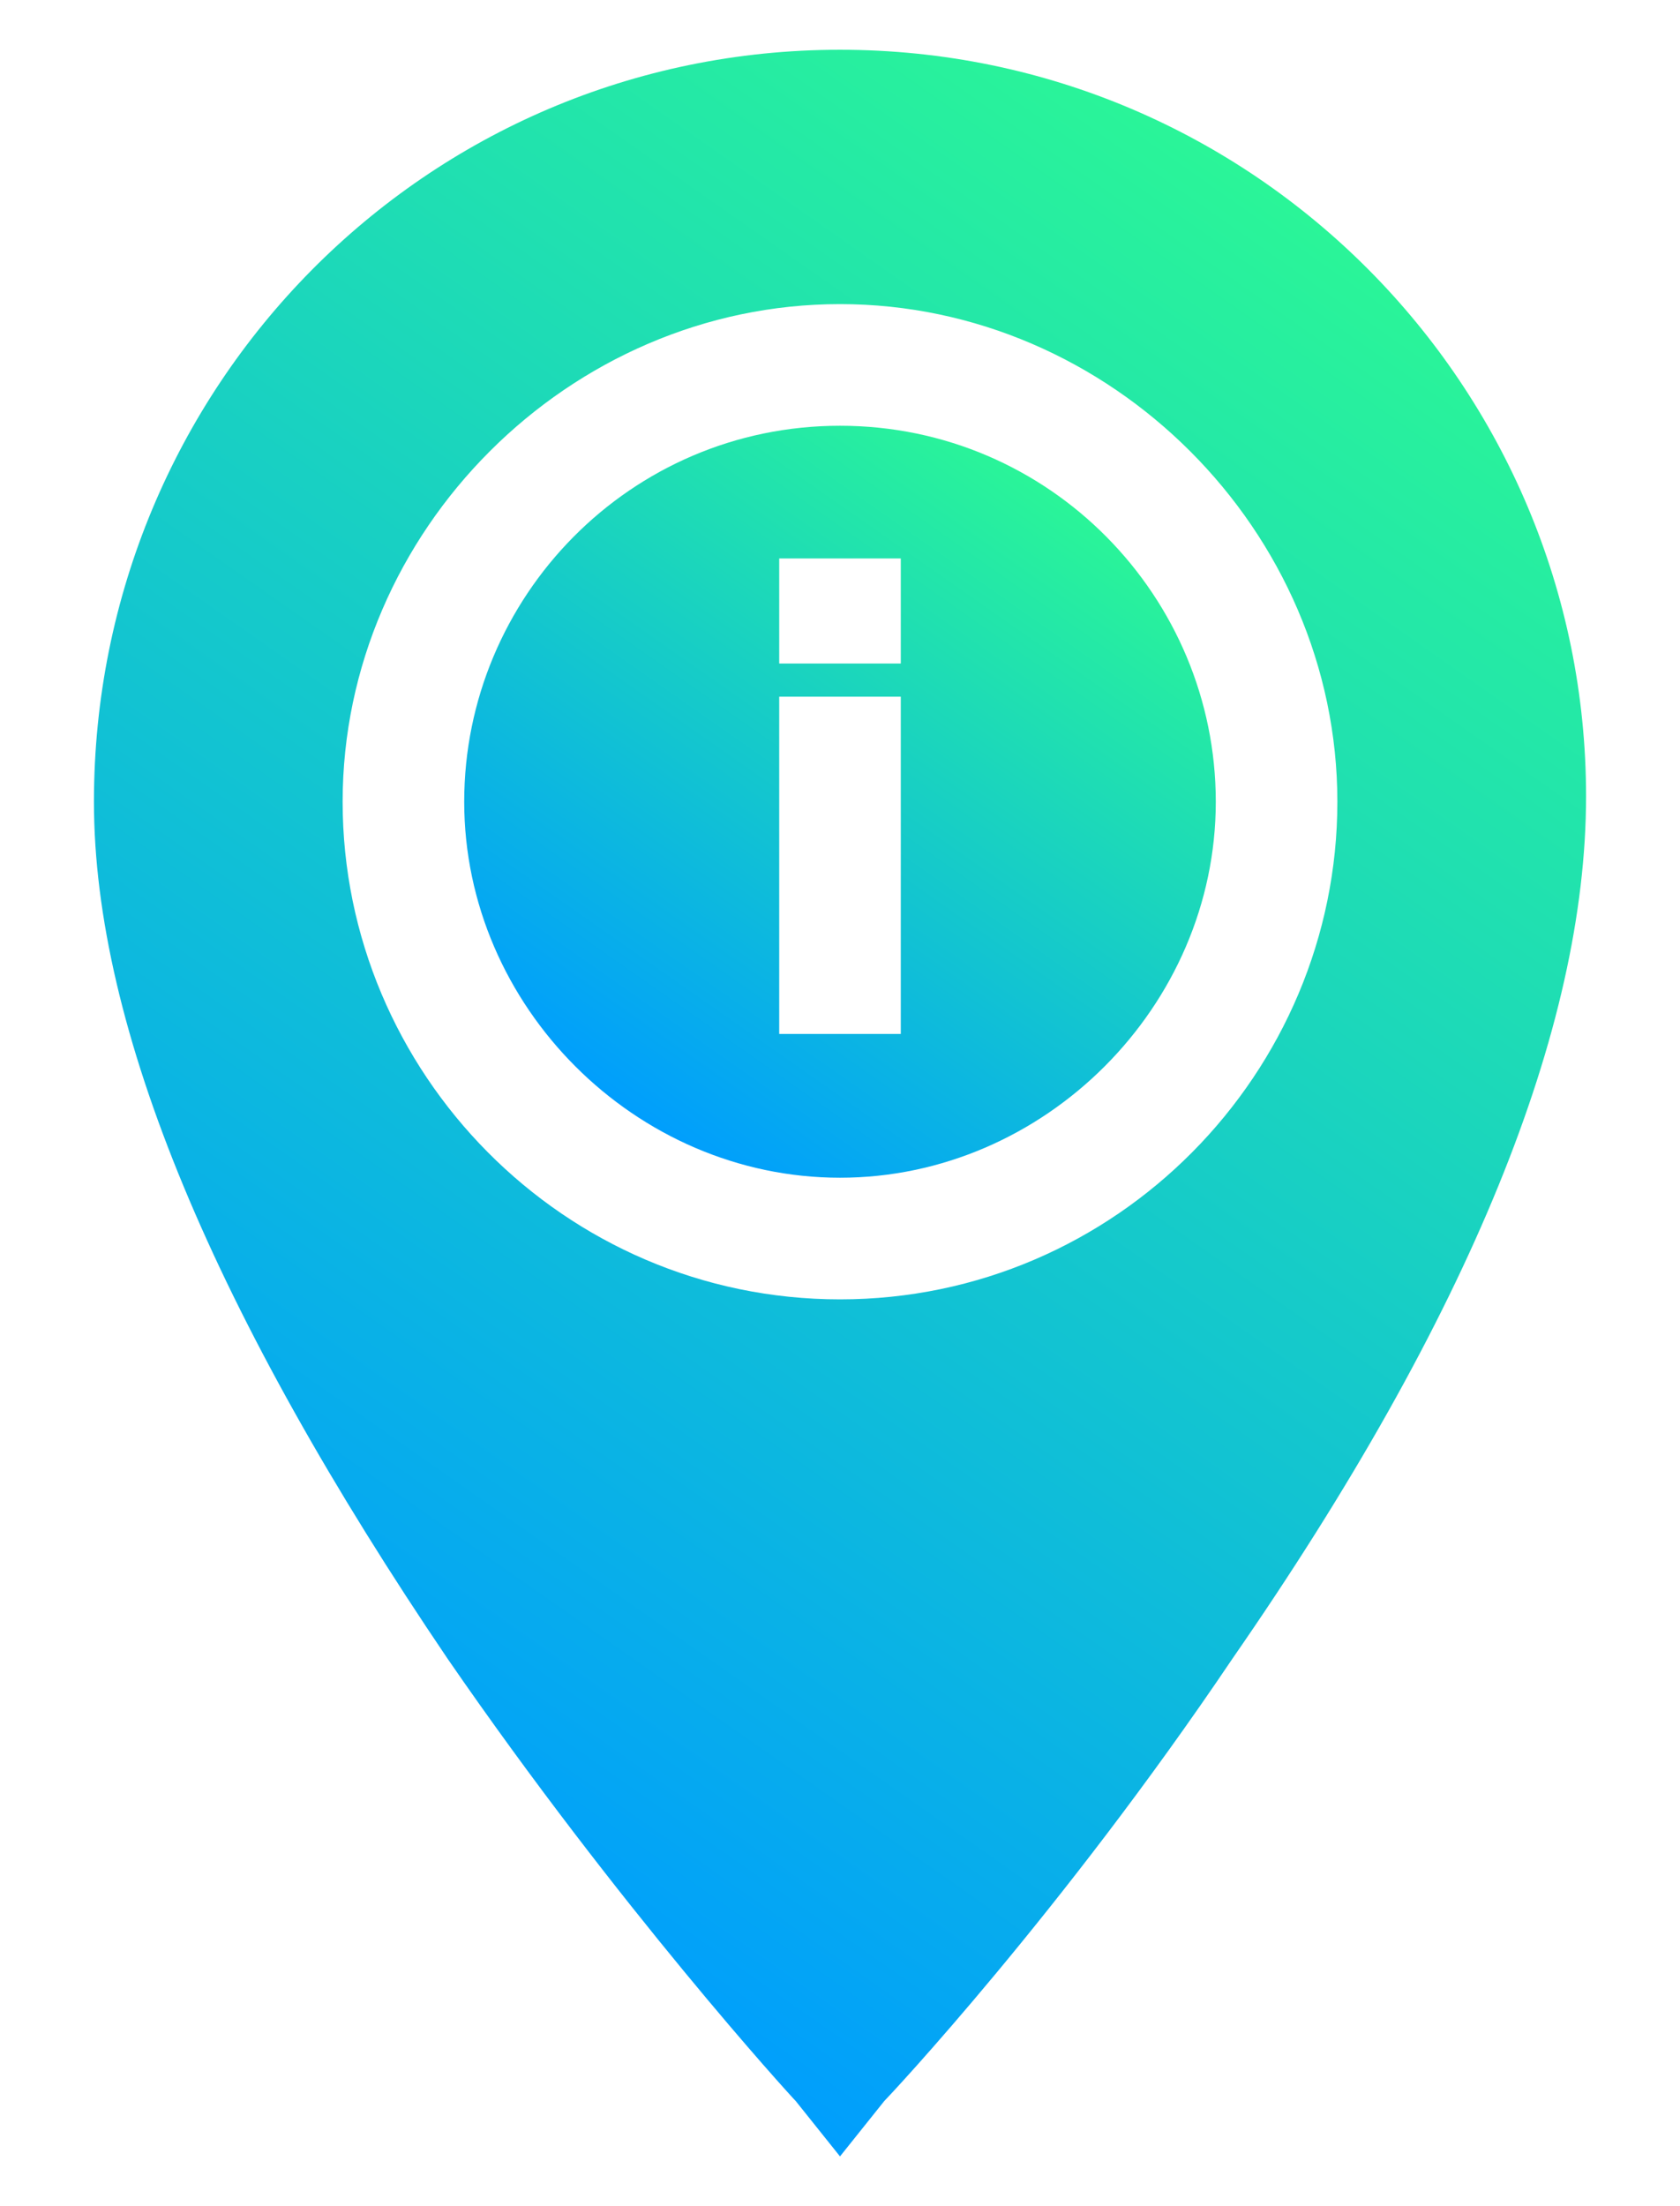 <?xml version="1.0" encoding="utf-8"?>
<!-- Generator: Adobe Illustrator 21.0.0, SVG Export Plug-In . SVG Version: 6.00 Build 0)  -->
<svg version="1.1" id="Layer_1" xmlns="http://www.w3.org/2000/svg" xmlns:xlink="http://www.w3.org/1999/xlink" x="0px" y="0px"
	 viewBox="0 0 30.4 39.9" style="enable-background:new 0 0 30.4 39.9;" xml:space="preserve">
<style type="text/css">
	.st0{fill:url(#SVGID_1_);}
	.st1{fill:url(#SVGID_2_);}
</style>
<g>
	<g>
		<g>
			<linearGradient id="SVGID_1_" gradientUnits="userSpaceOnUse" x1="4.2" y1="31.276" x2="23.479" y2="3.744">
				<stop  offset="0" style="stop-color:#009EFD"/>
				<stop  offset="1" style="stop-color:#2AF598"/>
			</linearGradient>
			<path class="st0" d="M15.2,0.9C7.7,0.9,1.7,7,1.7,14.5c0,4.1,2.2,9.3,6.4,15.5c3.1,4.5,6.2,7.9,6.3,8l0.8,1L16,38
				c0.1-0.1,3.2-3.4,6.3-8c4.3-6.2,6.4-11.4,6.4-15.6C28.7,7,22.7,0.9,15.2,0.9z M15.2,23.5c-5,0-9-4.1-9-9s4.1-9,9-9s9,4.1,9,9
				S20.2,23.5,15.2,23.5z"/>
		</g>
	</g>
	<g>
		<g>
			<linearGradient id="SVGID_2_" gradientUnits="userSpaceOnUse" x1="11.299" y1="20.058" x2="19.11" y2="8.903">
				<stop  offset="0" style="stop-color:#009EFD"/>
				<stop  offset="1" style="stop-color:#2AF598"/>
			</linearGradient>
			<path class="st1" d="M15.2,7.7c-3.8,0-6.8,3.1-6.8,6.8s3.1,6.8,6.8,6.8s6.8-3.1,6.8-6.8S19,7.7,15.2,7.7z M16.3,18.7h-2.2v-6.1
				h2.2V18.7z M16.3,12h-2.2v-1.9h2.2V12z"/>
		</g>
	</g>
</g>
</svg>
